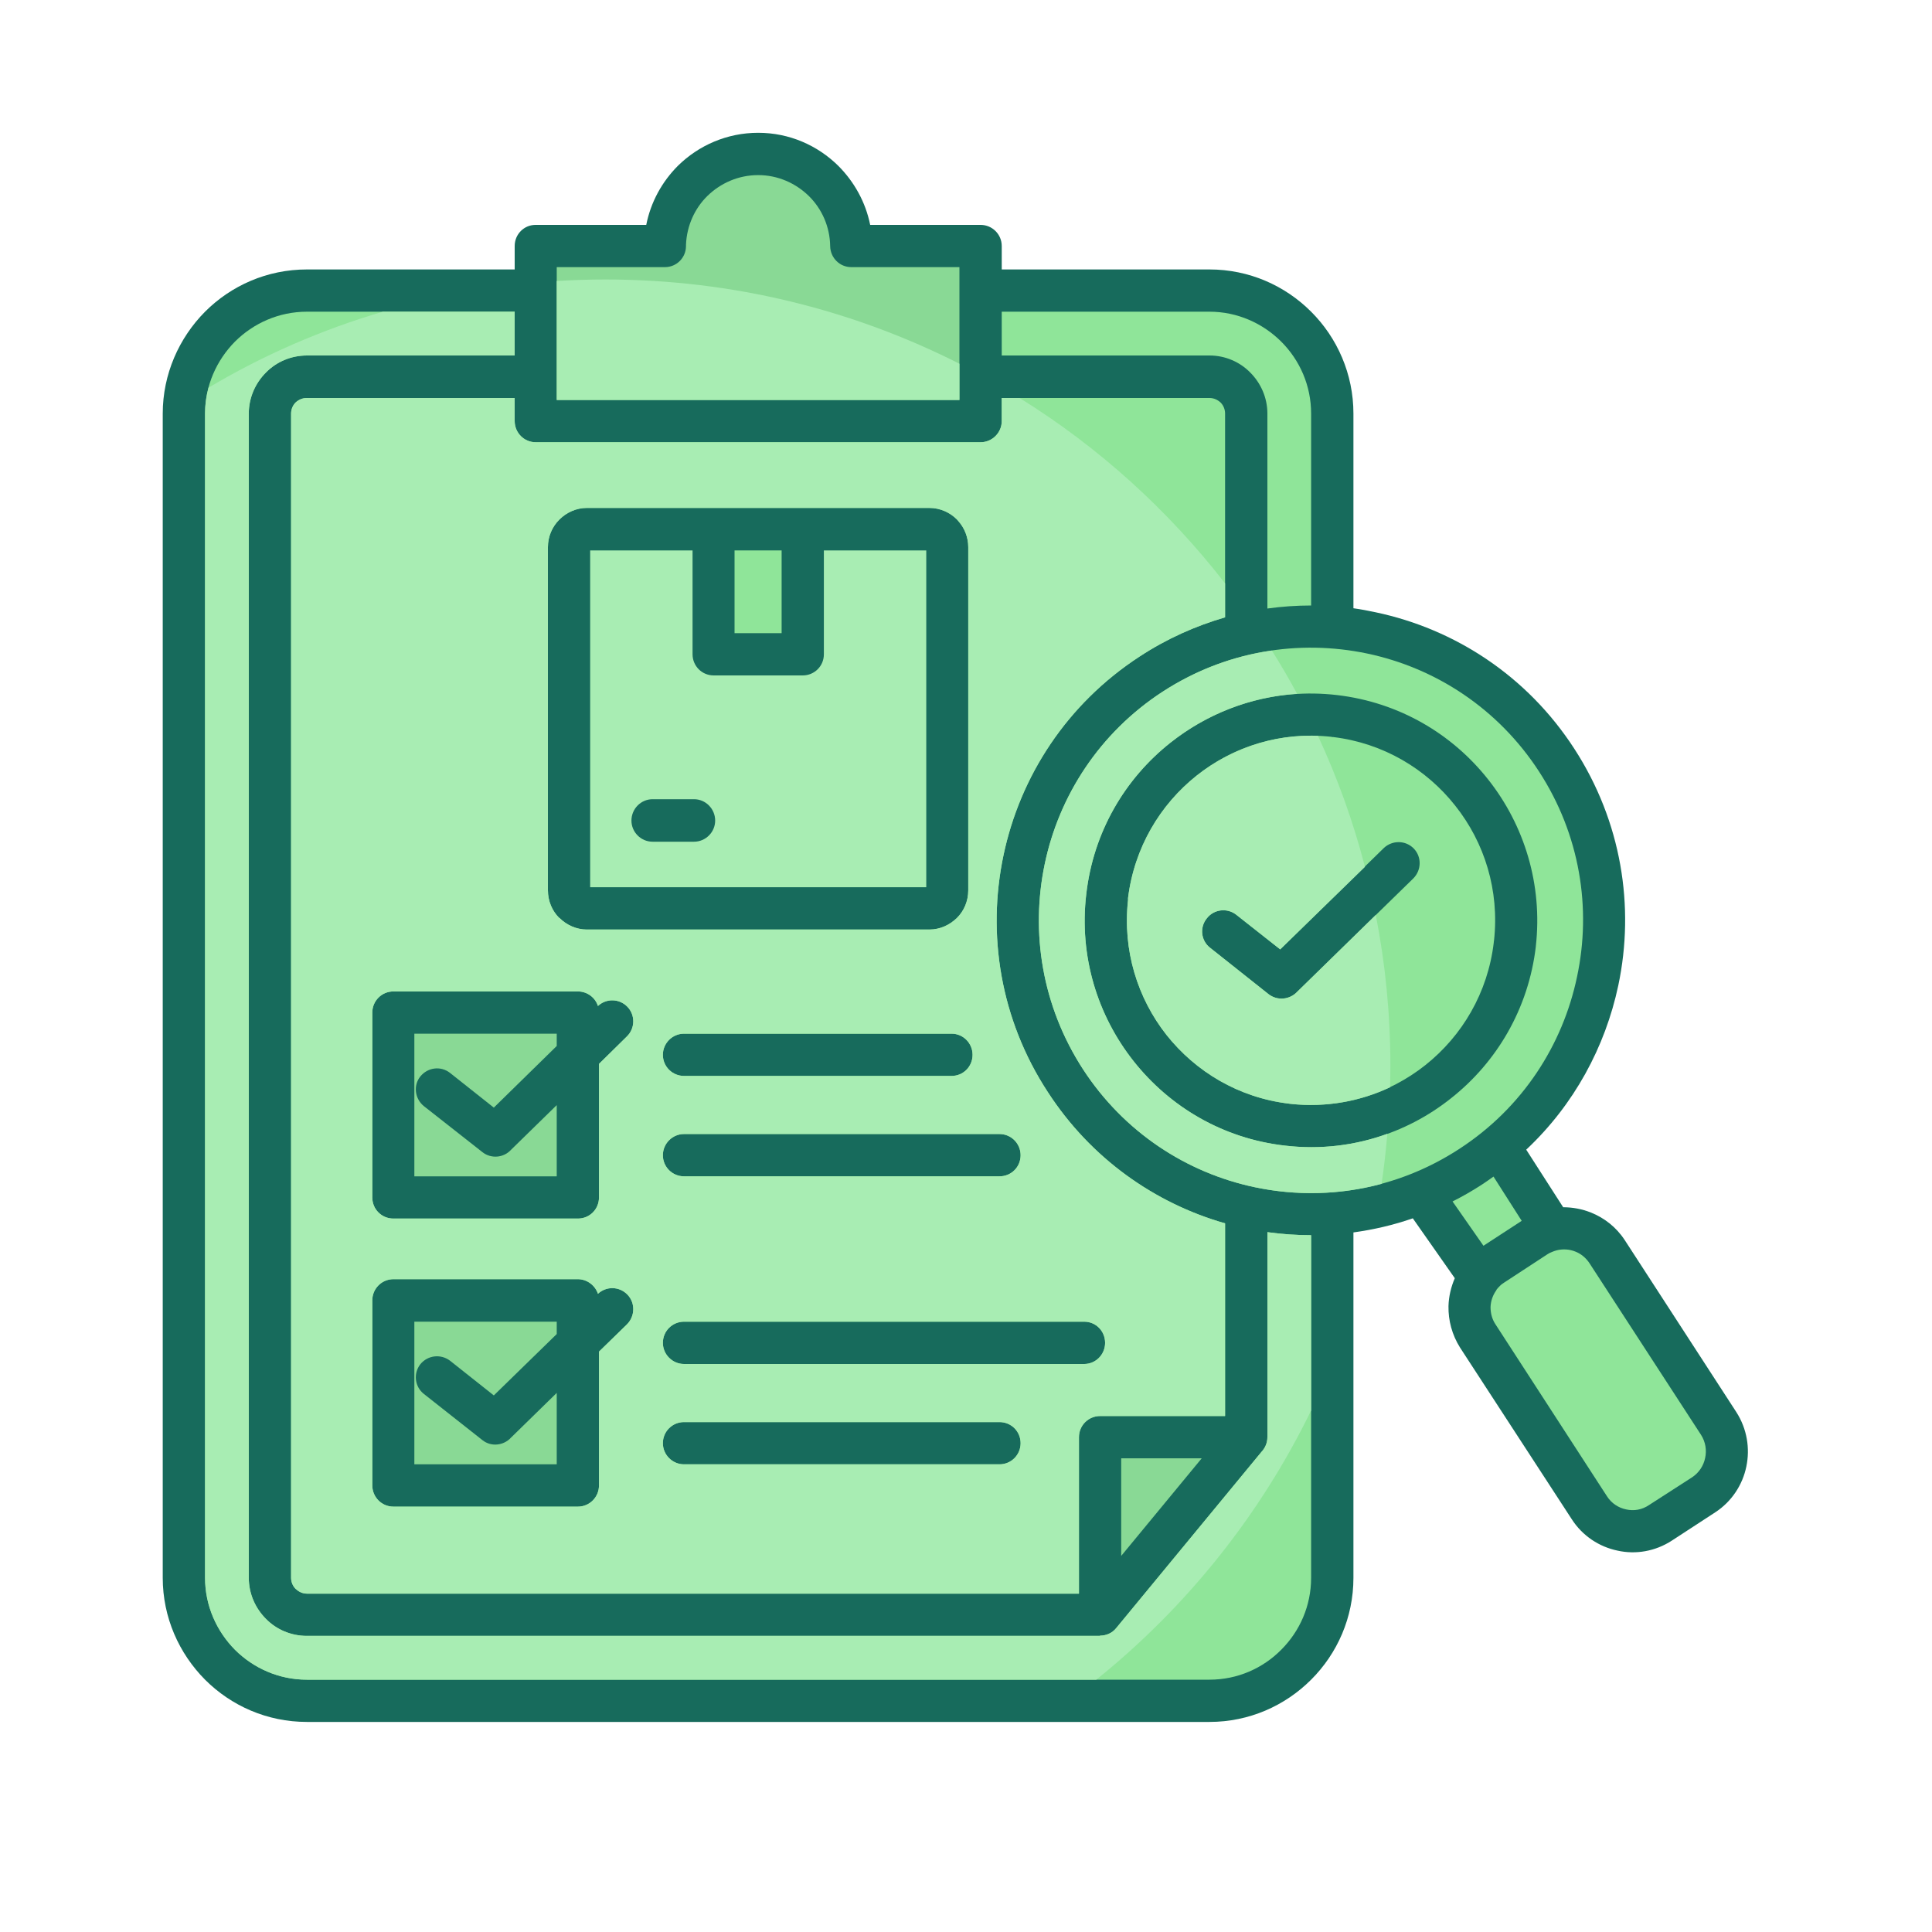 <?xml version="1.0" encoding="UTF-8"?> <svg xmlns="http://www.w3.org/2000/svg" xmlns:xlink="http://www.w3.org/1999/xlink" width="40" zoomAndPan="magnify" viewBox="0 0 30 30" height="40" preserveAspectRatio="xMidYMid meet" version="1.0"><defs><clipPath id="61e0c79aa7"><path d="M 2.516 2.062 L 27.191 2.062 L 27.191 26.738 L 2.516 26.738 Z M 2.516 2.062 " clip-rule="nonzero"></path></clipPath><clipPath id="fdc2eff38a"><path d="M 8 2.062 L 15 2.062 L 15 7 L 8 7 Z M 8 2.062 " clip-rule="nonzero"></path></clipPath><clipPath id="9db40fc4f3"><path d="M 3 4 L 21 4 L 21 26.738 L 3 26.738 Z M 3 4 " clip-rule="nonzero"></path></clipPath></defs><g clip-path="url(#61e0c79aa7)"><path fill="#176b5c" d="M 22.59 19.848 L 21.938 18.918 C 21.637 19.023 21.328 19.094 21.016 19.137 L 21.016 24.5 C 21.016 25.117 20.766 25.676 20.359 26.082 C 19.953 26.488 19.395 26.738 18.781 26.738 L 4.766 26.738 C 4.148 26.738 3.59 26.488 3.184 26.082 C 2.781 25.676 2.527 25.117 2.527 24.5 L 2.527 6.422 C 2.527 5.809 2.781 5.246 3.184 4.84 C 3.59 4.434 4.148 4.184 4.766 4.184 L 7.992 4.184 L 7.992 3.82 C 7.992 3.637 8.137 3.492 8.316 3.492 L 10.035 3.492 C 10.105 3.137 10.281 2.82 10.527 2.574 C 10.848 2.258 11.289 2.062 11.773 2.062 C 12.258 2.062 12.695 2.258 13.016 2.574 C 13.262 2.82 13.441 3.137 13.512 3.492 L 15.227 3.492 C 15.406 3.492 15.555 3.637 15.555 3.82 L 15.555 4.184 L 18.781 4.184 C 19.395 4.184 19.953 4.434 20.359 4.84 C 20.766 5.246 21.016 5.809 21.016 6.422 L 21.016 9.445 C 21.133 9.461 21.25 9.484 21.363 9.508 C 22.586 9.766 23.711 10.492 24.445 11.625 C 25.18 12.758 25.387 14.078 25.129 15.301 C 24.926 16.258 24.441 17.156 23.699 17.852 L 24.273 18.746 C 24.418 18.746 24.566 18.773 24.703 18.828 C 24.91 18.91 25.098 19.055 25.23 19.258 L 26.961 21.926 C 27.129 22.188 27.176 22.492 27.117 22.773 C 27.059 23.055 26.891 23.316 26.633 23.484 L 25.961 23.922 C 25.703 24.09 25.398 24.141 25.117 24.078 C 24.836 24.02 24.574 23.852 24.406 23.59 L 22.672 20.926 C 22.547 20.727 22.488 20.504 22.492 20.281 C 22.496 20.133 22.531 19.984 22.59 19.848 Z M 22.59 19.848 " fill-opacity="1" fill-rule="evenodd"></path></g><g clip-path="url(#fdc2eff38a)"><path fill="#89d995" d="M 10.324 4.148 L 8.645 4.148 L 8.645 6.211 L 14.898 6.211 L 14.898 4.148 L 13.219 4.148 C 13.039 4.148 12.895 4.004 12.891 3.824 C 12.887 3.52 12.762 3.242 12.559 3.043 C 12.355 2.844 12.078 2.719 11.773 2.719 C 11.465 2.719 11.188 2.844 10.984 3.043 C 10.789 3.234 10.664 3.504 10.652 3.801 C 10.652 3.805 10.652 3.812 10.652 3.82 C 10.652 4 10.508 4.148 10.324 4.148 Z M 10.324 4.148 " fill-opacity="1" fill-rule="evenodd"></path></g><path fill="#a8edb3" d="M 8.645 4.363 L 8.645 6.211 L 14.898 6.211 L 14.898 5.648 C 13.246 4.812 11.379 4.34 9.402 4.34 C 9.148 4.34 8.895 4.348 8.645 4.363 Z M 8.645 4.363 " fill-opacity="1" fill-rule="evenodd"></path><path fill="#89d995" d="M 17.41 24.16 L 18.66 22.645 L 17.41 22.645 Z M 17.41 24.16 " fill-opacity="1" fill-rule="evenodd"></path><path fill="#8fe599" d="M 24.027 19.477 L 23.359 19.914 C 23.336 19.93 23.312 19.945 23.293 19.965 C 23.27 19.988 23.25 20.008 23.234 20.031 L 23.238 20.031 C 23.18 20.109 23.148 20.203 23.145 20.297 C 23.145 20.391 23.168 20.484 23.223 20.566 L 24.953 23.234 C 25.023 23.344 25.133 23.414 25.25 23.438 C 25.371 23.465 25.496 23.445 25.605 23.371 L 26.277 22.938 C 26.383 22.867 26.453 22.758 26.477 22.641 C 26.504 22.52 26.484 22.391 26.414 22.281 L 24.68 19.613 C 24.625 19.531 24.551 19.469 24.461 19.434 C 24.371 19.398 24.273 19.391 24.176 19.414 C 24.148 19.422 24.121 19.43 24.098 19.441 C 24.074 19.449 24.051 19.461 24.027 19.477 Z M 24.027 19.477 " fill-opacity="1" fill-rule="evenodd"></path><g clip-path="url(#9db40fc4f3)"><path fill="#8fe599" d="M 19.68 19.133 L 19.68 22.316 C 19.68 22.406 19.645 22.484 19.586 22.547 L 17.332 25.281 C 17.27 25.359 17.176 25.398 17.082 25.398 L 17.082 25.402 L 4.766 25.402 C 4.516 25.402 4.289 25.301 4.129 25.137 C 3.965 24.973 3.863 24.746 3.863 24.5 L 3.863 6.422 C 3.863 6.176 3.965 5.949 4.129 5.785 C 4.289 5.621 4.516 5.52 4.766 5.52 L 7.992 5.52 L 7.992 4.84 L 4.766 4.84 C 4.328 4.84 3.934 5.02 3.648 5.305 C 3.363 5.594 3.184 5.988 3.184 6.422 L 3.184 24.5 C 3.184 24.934 3.363 25.328 3.648 25.617 C 3.934 25.902 4.328 26.082 4.766 26.082 L 18.781 26.082 C 19.215 26.082 19.609 25.906 19.895 25.617 C 20.184 25.328 20.359 24.934 20.359 24.5 L 20.359 19.18 C 20.133 19.18 19.906 19.164 19.68 19.133 Z M 19.68 19.133 " fill-opacity="1" fill-rule="evenodd"></path><path fill="#a8edb3" d="M 19.68 19.133 L 19.68 22.316 C 19.68 22.406 19.645 22.484 19.586 22.547 L 17.332 25.281 C 17.27 25.359 17.176 25.398 17.082 25.398 L 17.082 25.402 L 4.766 25.402 C 4.516 25.402 4.289 25.301 4.129 25.137 C 3.965 24.973 3.863 24.746 3.863 24.5 L 3.863 6.422 C 3.863 6.176 3.965 5.949 4.129 5.785 C 4.289 5.621 4.516 5.52 4.766 5.52 L 7.992 5.52 L 7.992 4.84 L 5.945 4.84 C 4.988 5.121 4.078 5.52 3.238 6.02 C 3.203 6.148 3.184 6.281 3.184 6.422 L 3.184 24.5 C 3.184 24.934 3.363 25.328 3.648 25.617 C 3.934 25.902 4.328 26.082 4.766 26.082 L 17.023 26.082 C 18.422 24.957 19.566 23.531 20.359 21.902 L 20.359 19.18 C 20.133 19.18 19.906 19.164 19.68 19.133 Z M 19.68 19.133 " fill-opacity="1" fill-rule="evenodd"></path></g><path fill="#8fe599" d="M 19.023 9.586 L 19.023 6.422 C 19.023 6.355 18.996 6.293 18.953 6.25 C 18.906 6.207 18.848 6.18 18.781 6.18 L 15.555 6.18 L 15.555 6.539 C 15.555 6.719 15.406 6.867 15.227 6.867 L 8.32 6.867 C 8.137 6.867 7.992 6.719 7.992 6.539 L 7.992 6.18 L 4.766 6.18 C 4.695 6.18 4.637 6.207 4.59 6.25 C 4.547 6.293 4.52 6.355 4.52 6.422 L 4.52 24.5 C 4.52 24.566 4.547 24.629 4.59 24.672 C 4.637 24.715 4.695 24.746 4.766 24.746 L 16.754 24.746 L 16.754 22.316 C 16.754 22.133 16.902 21.988 17.082 21.988 L 19.023 21.988 L 19.023 18.996 C 17.93 18.684 16.938 17.988 16.27 16.957 C 15.531 15.828 15.324 14.504 15.582 13.281 C 15.84 12.055 16.566 10.93 17.695 10.195 C 18.117 9.918 18.566 9.719 19.023 9.586 Z M 9.113 7.887 L 14.43 7.887 C 14.598 7.887 14.75 7.957 14.859 8.066 C 14.867 8.074 14.875 8.086 14.883 8.094 C 14.977 8.199 15.035 8.344 15.035 8.496 L 15.035 13.824 C 15.035 13.992 14.969 14.145 14.859 14.254 C 14.746 14.363 14.598 14.434 14.43 14.434 L 9.113 14.434 C 8.949 14.434 8.797 14.363 8.688 14.254 L 8.684 14.254 C 8.574 14.145 8.508 13.992 8.508 13.824 L 8.508 8.496 C 8.508 8.332 8.574 8.18 8.684 8.07 L 8.688 8.066 C 8.797 7.957 8.949 7.887 9.113 7.887 Z M 10.621 18.266 C 10.441 18.266 10.293 18.121 10.293 17.938 C 10.293 17.758 10.441 17.609 10.621 17.609 L 15.52 17.609 C 15.703 17.609 15.848 17.758 15.848 17.938 C 15.848 18.121 15.703 18.266 15.52 18.266 Z M 10.621 21.18 C 10.441 21.18 10.293 21.031 10.293 20.852 C 10.293 20.668 10.441 20.523 10.621 20.523 L 16.836 20.523 C 17.016 20.523 17.16 20.668 17.16 20.852 C 17.16 21.031 17.016 21.18 16.836 21.18 Z M 10.621 22.738 C 10.441 22.738 10.293 22.59 10.293 22.41 C 10.293 22.227 10.441 22.082 10.621 22.082 L 15.52 22.082 C 15.703 22.082 15.848 22.227 15.848 22.41 C 15.848 22.59 15.703 22.738 15.52 22.738 Z M 10.621 16.707 C 10.441 16.707 10.293 16.562 10.293 16.379 C 10.293 16.199 10.441 16.051 10.621 16.051 L 14.777 16.051 C 14.957 16.051 15.102 16.199 15.102 16.379 C 15.102 16.562 14.957 16.707 14.777 16.707 Z M 6.109 19.863 L 8.973 19.863 C 9.117 19.863 9.242 19.961 9.285 20.09 C 9.414 19.969 9.617 19.973 9.742 20.102 C 9.867 20.23 9.863 20.438 9.734 20.566 L 9.301 20.988 L 9.301 23.066 C 9.301 23.246 9.156 23.395 8.973 23.395 L 6.109 23.395 C 5.926 23.395 5.781 23.246 5.781 23.066 L 5.781 20.191 C 5.781 20.012 5.926 19.863 6.109 19.863 Z M 6.109 15.395 L 8.973 15.395 C 9.117 15.395 9.242 15.488 9.285 15.621 C 9.414 15.5 9.617 15.504 9.742 15.633 C 9.867 15.762 9.863 15.969 9.734 16.094 L 9.301 16.52 L 9.301 18.594 C 9.301 18.777 9.156 18.922 8.973 18.922 L 6.109 18.922 C 5.926 18.922 5.781 18.777 5.781 18.594 L 5.781 15.723 C 5.781 15.543 5.926 15.395 6.109 15.395 Z M 6.109 15.395 " fill-opacity="1" fill-rule="evenodd"></path><path fill="#a8edb3" d="M 19.023 9.586 L 19.023 9.059 C 18.141 7.922 17.059 6.941 15.832 6.18 L 15.555 6.18 L 15.555 6.539 C 15.555 6.719 15.406 6.867 15.227 6.867 L 8.316 6.867 C 8.137 6.867 7.992 6.719 7.992 6.539 L 7.992 6.18 L 4.766 6.18 C 4.695 6.18 4.637 6.207 4.59 6.25 C 4.547 6.293 4.52 6.355 4.52 6.422 L 4.52 24.5 C 4.52 24.566 4.547 24.629 4.59 24.672 C 4.637 24.715 4.695 24.746 4.766 24.746 L 16.754 24.746 L 16.754 22.316 C 16.754 22.133 16.902 21.988 17.082 21.988 L 19.023 21.988 L 19.023 18.996 C 17.93 18.684 16.938 17.988 16.27 16.957 C 15.531 15.828 15.324 14.504 15.582 13.281 C 15.84 12.055 16.566 10.93 17.695 10.195 C 18.117 9.918 18.566 9.719 19.023 9.586 Z M 9.113 7.887 L 14.43 7.887 C 14.598 7.887 14.75 7.957 14.859 8.066 C 14.867 8.074 14.875 8.086 14.883 8.094 C 14.977 8.199 15.035 8.344 15.035 8.496 L 15.035 13.824 C 15.035 13.992 14.969 14.145 14.859 14.254 C 14.746 14.363 14.598 14.434 14.43 14.434 L 9.113 14.434 C 8.949 14.434 8.797 14.363 8.688 14.254 L 8.684 14.254 C 8.574 14.145 8.508 13.992 8.508 13.824 L 8.508 8.496 C 8.508 8.332 8.574 8.18 8.684 8.07 L 8.688 8.066 C 8.797 7.957 8.949 7.887 9.113 7.887 Z M 10.621 18.266 C 10.441 18.266 10.293 18.121 10.293 17.938 C 10.293 17.758 10.441 17.609 10.621 17.609 L 15.52 17.609 C 15.703 17.609 15.848 17.758 15.848 17.938 C 15.848 18.121 15.703 18.266 15.52 18.266 Z M 10.621 21.18 C 10.441 21.18 10.293 21.031 10.293 20.852 C 10.293 20.668 10.441 20.523 10.621 20.523 L 16.836 20.523 C 17.016 20.523 17.16 20.668 17.16 20.852 C 17.16 21.031 17.016 21.18 16.836 21.18 Z M 10.621 22.738 C 10.441 22.738 10.293 22.59 10.293 22.41 C 10.293 22.227 10.441 22.082 10.621 22.082 L 15.52 22.082 C 15.703 22.082 15.848 22.227 15.848 22.41 C 15.848 22.59 15.703 22.738 15.52 22.738 Z M 10.621 16.707 C 10.441 16.707 10.293 16.562 10.293 16.379 C 10.293 16.199 10.441 16.051 10.621 16.051 L 14.777 16.051 C 14.957 16.051 15.102 16.199 15.102 16.379 C 15.102 16.562 14.957 16.707 14.777 16.707 Z M 6.109 19.863 L 8.973 19.863 C 9.117 19.863 9.242 19.961 9.285 20.09 C 9.414 19.969 9.617 19.973 9.742 20.102 C 9.867 20.23 9.863 20.438 9.734 20.566 L 9.301 20.988 L 9.301 23.066 C 9.301 23.246 9.156 23.395 8.973 23.395 L 6.109 23.395 C 5.926 23.395 5.781 23.246 5.781 23.066 L 5.781 20.191 C 5.781 20.012 5.926 19.863 6.109 19.863 Z M 6.109 15.395 L 8.973 15.395 C 9.117 15.395 9.242 15.488 9.285 15.621 C 9.414 15.5 9.617 15.504 9.742 15.633 C 9.867 15.762 9.863 15.969 9.734 16.094 L 9.301 16.52 L 9.301 18.594 C 9.301 18.777 9.156 18.922 8.973 18.922 L 6.109 18.922 C 5.926 18.922 5.781 18.777 5.781 18.594 L 5.781 15.723 C 5.781 15.543 5.926 15.395 6.109 15.395 Z M 6.109 15.395 " fill-opacity="1" fill-rule="evenodd"></path><path fill="#8fe599" d="M 15.555 5.52 L 18.781 5.52 C 19.027 5.52 19.254 5.621 19.414 5.785 C 19.578 5.949 19.68 6.176 19.68 6.422 L 19.68 9.449 C 19.906 9.418 20.133 9.402 20.359 9.402 L 20.359 6.422 C 20.359 5.988 20.184 5.594 19.895 5.305 C 19.609 5.02 19.215 4.84 18.781 4.84 L 15.555 4.84 Z M 15.555 5.52 " fill-opacity="1" fill-rule="evenodd"></path><path fill="#8fe599" d="M 22.555 18.656 L 23.035 19.344 L 23.629 18.957 L 23.191 18.27 C 23.133 18.312 23.074 18.352 23.016 18.391 C 22.867 18.488 22.711 18.578 22.555 18.656 Z M 22.555 18.656 " fill-opacity="1" fill-rule="evenodd"></path><path fill="#8fe599" d="M 18.051 10.742 C 17.074 11.379 16.445 12.355 16.223 13.414 C 16 14.477 16.18 15.621 16.816 16.602 C 17.453 17.582 18.426 18.211 19.48 18.434 C 20.539 18.66 21.684 18.477 22.66 17.84 C 23.641 17.203 24.266 16.227 24.488 15.168 C 24.715 14.105 24.535 12.961 23.898 11.98 C 23.262 11 22.289 10.371 21.23 10.148 C 20.172 9.926 19.027 10.105 18.051 10.742 Z M 18.176 11.531 C 18.883 10.973 19.797 10.68 20.762 10.793 C 21.727 10.906 22.551 11.398 23.109 12.105 C 23.668 12.812 23.957 13.734 23.848 14.695 L 23.848 14.699 C 23.734 15.664 23.242 16.492 22.535 17.051 C 21.832 17.613 20.914 17.902 19.953 17.789 C 18.988 17.68 18.16 17.184 17.602 16.477 C 17.043 15.77 16.754 14.852 16.867 13.887 C 16.977 12.918 17.469 12.09 18.176 11.531 Z M 18.176 11.531 " fill-opacity="1" fill-rule="evenodd"></path><path fill="#a8edb3" d="M 18.051 10.742 C 17.074 11.379 16.445 12.355 16.223 13.414 C 16 14.477 16.18 15.621 16.816 16.602 C 17.453 17.582 18.426 18.211 19.48 18.434 C 20.125 18.57 20.801 18.559 21.453 18.383 C 21.492 18.125 21.52 17.867 21.543 17.605 C 21.051 17.785 20.508 17.855 19.953 17.789 C 18.988 17.68 18.16 17.184 17.602 16.477 C 17.043 15.77 16.754 14.852 16.867 13.887 C 16.977 12.918 17.469 12.09 18.176 11.531 C 18.727 11.094 19.41 10.82 20.141 10.773 C 20.02 10.547 19.887 10.32 19.75 10.102 C 19.16 10.184 18.582 10.398 18.051 10.742 Z M 18.051 10.742 " fill-opacity="1" fill-rule="evenodd"></path><path fill="#8fe599" d="M 11.406 8.547 L 12.137 8.547 L 12.137 9.832 L 11.406 9.832 Z M 11.406 8.547 " fill-opacity="1" fill-rule="nonzero"></path><path fill="#a8edb3" d="M 12.793 8.547 L 12.793 10.16 C 12.793 10.344 12.645 10.488 12.465 10.488 C 12.453 10.488 12.445 10.488 12.434 10.488 L 11.082 10.488 C 10.898 10.488 10.754 10.34 10.754 10.16 L 10.754 8.547 L 9.164 8.547 L 9.164 13.777 L 14.383 13.777 L 14.383 8.547 Z M 10.133 13.07 C 9.953 13.07 9.805 12.922 9.805 12.742 C 9.805 12.559 9.953 12.41 10.133 12.41 L 10.777 12.41 C 10.957 12.41 11.105 12.559 11.105 12.742 C 11.105 12.922 10.957 13.07 10.777 13.07 Z M 10.133 13.07 " fill-opacity="1" fill-rule="evenodd"></path><path fill="#89d995" d="M 8.645 16.051 L 6.434 16.051 L 6.434 18.266 L 8.645 18.266 L 8.645 17.16 L 7.934 17.855 C 7.82 17.98 7.625 17.996 7.492 17.891 L 6.582 17.176 C 6.441 17.062 6.414 16.855 6.527 16.715 C 6.641 16.574 6.844 16.547 6.988 16.66 L 7.668 17.199 L 8.645 16.242 Z M 8.645 16.051 " fill-opacity="1" fill-rule="evenodd"></path><path fill="#89d995" d="M 8.645 20.523 L 6.434 20.523 L 6.434 22.738 L 8.645 22.738 L 8.645 21.629 L 7.934 22.324 C 7.82 22.449 7.625 22.469 7.492 22.363 L 6.582 21.645 C 6.441 21.535 6.414 21.328 6.527 21.184 C 6.641 21.043 6.844 21.02 6.988 21.129 L 7.668 21.668 L 8.645 20.715 Z M 8.645 20.523 " fill-opacity="1" fill-rule="evenodd"></path><path fill="#8fe599" d="M 20.703 11.445 C 20.691 11.445 20.68 11.445 20.672 11.441 C 19.891 11.355 19.148 11.59 18.582 12.043 C 18.012 12.496 17.613 13.164 17.516 13.945 C 17.516 13.957 17.516 13.965 17.516 13.977 C 17.43 14.758 17.664 15.5 18.113 16.07 C 18.566 16.641 19.234 17.043 20.012 17.137 C 20.02 17.137 20.031 17.141 20.043 17.141 C 20.82 17.227 21.562 16.992 22.133 16.539 C 22.703 16.086 23.102 15.418 23.195 14.637 C 23.195 14.629 23.195 14.617 23.199 14.605 C 23.285 13.824 23.051 13.082 22.598 12.512 C 22.148 11.941 21.48 11.539 20.703 11.445 Z M 18.793 14.719 C 18.648 14.609 18.625 14.402 18.738 14.262 C 18.848 14.117 19.055 14.094 19.195 14.203 L 19.879 14.742 L 21.488 13.168 C 21.621 13.043 21.828 13.047 21.953 13.176 C 22.078 13.305 22.074 13.512 21.945 13.641 L 20.145 15.398 C 20.027 15.523 19.836 15.543 19.699 15.438 Z M 18.793 14.719 " fill-opacity="1" fill-rule="evenodd"></path><path fill="#a8edb3" d="M 20.465 11.426 C 19.762 11.398 19.102 11.633 18.582 12.043 C 18.012 12.496 17.613 13.164 17.516 13.945 C 17.516 13.957 17.516 13.965 17.516 13.977 C 17.43 14.758 17.664 15.5 18.113 16.07 C 18.566 16.641 19.23 17.043 20.012 17.137 C 20.02 17.137 20.031 17.141 20.043 17.141 C 20.59 17.199 21.121 17.102 21.586 16.883 C 21.586 16.773 21.59 16.664 21.59 16.555 C 21.59 15.75 21.512 14.969 21.363 14.207 L 20.145 15.398 C 20.027 15.527 19.836 15.543 19.699 15.438 L 18.793 14.719 C 18.648 14.609 18.625 14.402 18.738 14.262 C 18.848 14.117 19.055 14.094 19.195 14.203 L 19.879 14.742 L 21.195 13.461 C 21.012 12.754 20.766 12.074 20.465 11.426 Z M 20.465 11.426 " fill-opacity="1" fill-rule="evenodd"></path></svg> 